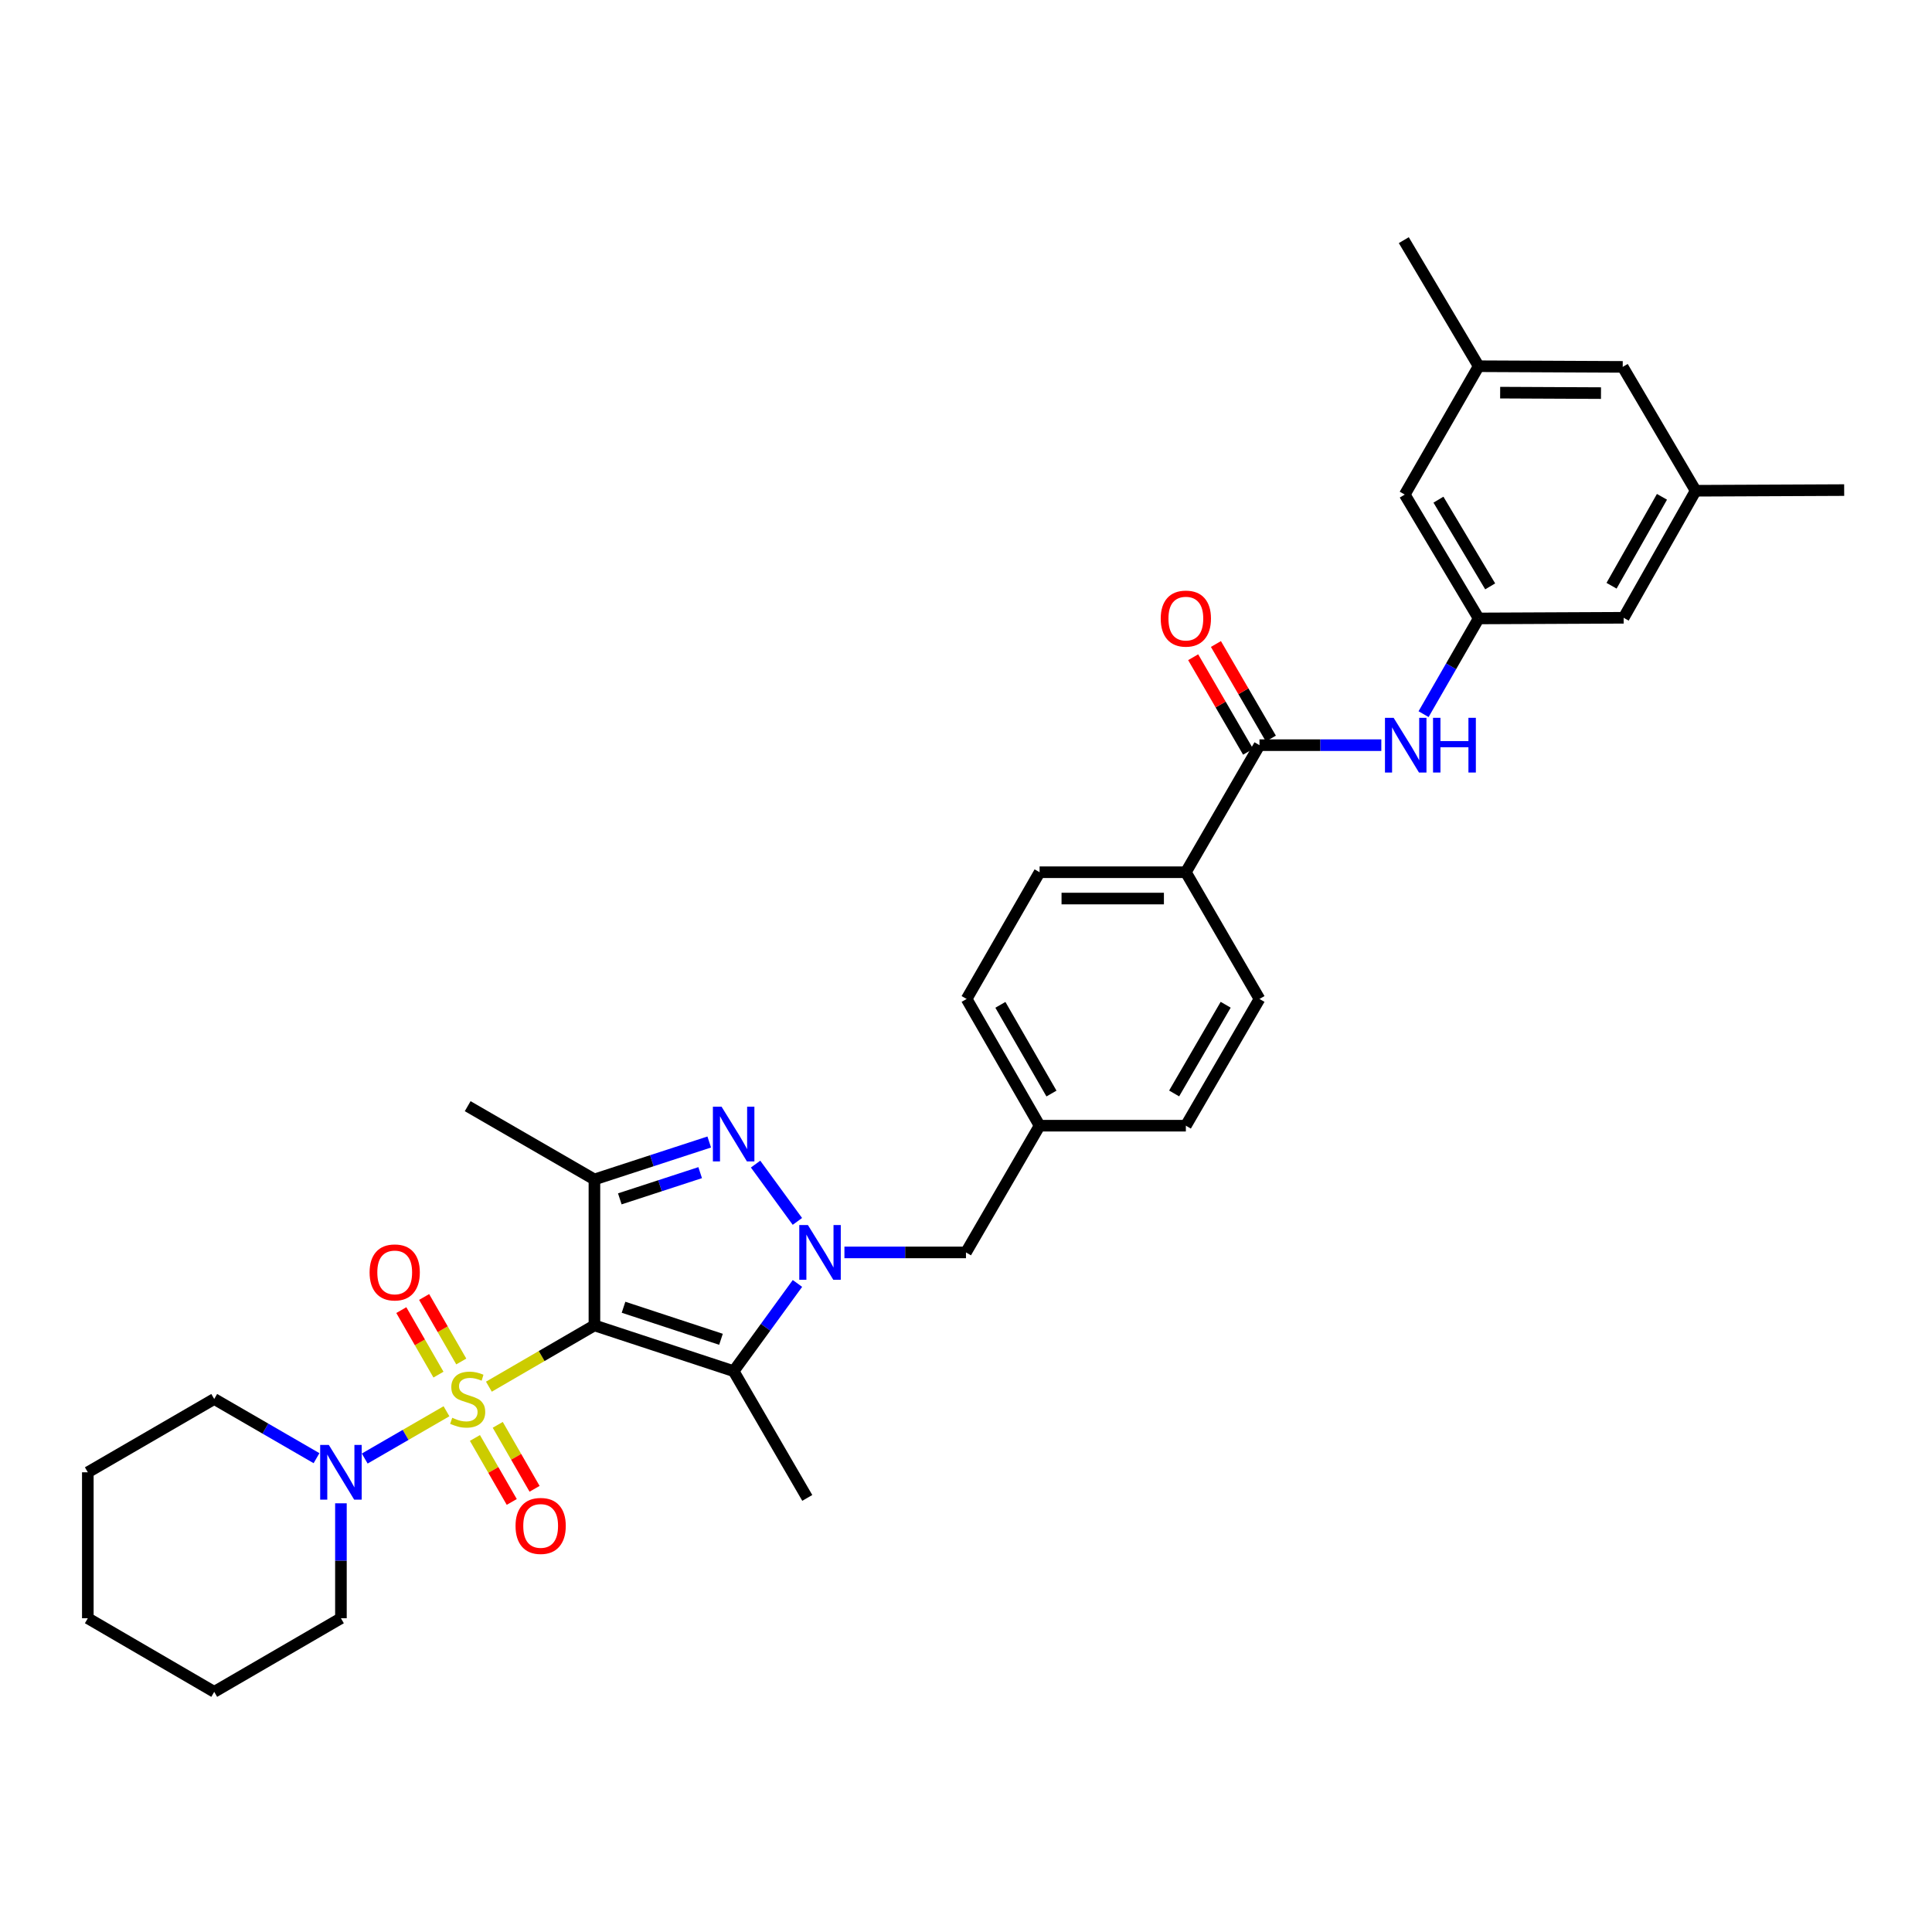 <?xml version='1.0' encoding='iso-8859-1'?>
<svg version='1.1' baseProfile='full'
              xmlns='http://www.w3.org/2000/svg'
                      xmlns:rdkit='http://www.rdkit.org/xml'
                      xmlns:xlink='http://www.w3.org/1999/xlink'
                  xml:space='preserve'
width='1000px' height='1000px' viewBox='0 0 1000 1000'>
<!-- END OF HEADER -->
<rect style='opacity:1.0;fill:#FFFFFF;stroke:none' width='1000' height='1000' x='0' y='0'> </rect>
<path class='bond-0' d='M 253.049,717.742 L 280.361,701.881' style='fill:none;fill-rule:evenodd;stroke:#CCCC00;stroke-width:6px;stroke-linecap:butt;stroke-linejoin:miter;stroke-opacity:1' />
<path class='bond-0' d='M 280.361,701.881 L 307.674,686.021' style='fill:none;fill-rule:evenodd;stroke:#000000;stroke-width:6px;stroke-linecap:butt;stroke-linejoin:miter;stroke-opacity:1' />
<path class='bond-5' d='M 231.097,730.463 L 209.939,742.7' style='fill:none;fill-rule:evenodd;stroke:#CCCC00;stroke-width:6px;stroke-linecap:butt;stroke-linejoin:miter;stroke-opacity:1' />
<path class='bond-5' d='M 209.939,742.7 L 188.78,754.937' style='fill:none;fill-rule:evenodd;stroke:#0000FF;stroke-width:6px;stroke-linecap:butt;stroke-linejoin:miter;stroke-opacity:1' />
<path class='bond-8' d='M 245.823,744.288 L 255.354,760.845' style='fill:none;fill-rule:evenodd;stroke:#CCCC00;stroke-width:6px;stroke-linecap:butt;stroke-linejoin:miter;stroke-opacity:1' />
<path class='bond-8' d='M 255.354,760.845 L 264.884,777.403' style='fill:none;fill-rule:evenodd;stroke:#FF0000;stroke-width:6px;stroke-linecap:butt;stroke-linejoin:miter;stroke-opacity:1' />
<path class='bond-8' d='M 257.631,737.491 L 267.162,754.049' style='fill:none;fill-rule:evenodd;stroke:#CCCC00;stroke-width:6px;stroke-linecap:butt;stroke-linejoin:miter;stroke-opacity:1' />
<path class='bond-8' d='M 267.162,754.049 L 276.693,770.606' style='fill:none;fill-rule:evenodd;stroke:#FF0000;stroke-width:6px;stroke-linecap:butt;stroke-linejoin:miter;stroke-opacity:1' />
<path class='bond-9' d='M 238.755,704.705 L 229.142,688.009' style='fill:none;fill-rule:evenodd;stroke:#CCCC00;stroke-width:6px;stroke-linecap:butt;stroke-linejoin:miter;stroke-opacity:1' />
<path class='bond-9' d='M 229.142,688.009 L 219.528,671.313' style='fill:none;fill-rule:evenodd;stroke:#FF0000;stroke-width:6px;stroke-linecap:butt;stroke-linejoin:miter;stroke-opacity:1' />
<path class='bond-9' d='M 226.948,711.503 L 217.335,694.807' style='fill:none;fill-rule:evenodd;stroke:#CCCC00;stroke-width:6px;stroke-linecap:butt;stroke-linejoin:miter;stroke-opacity:1' />
<path class='bond-9' d='M 217.335,694.807 L 207.721,678.111' style='fill:none;fill-rule:evenodd;stroke:#FF0000;stroke-width:6px;stroke-linecap:butt;stroke-linejoin:miter;stroke-opacity:1' />
<path class='bond-2' d='M 307.674,686.021 L 379.733,709.712' style='fill:none;fill-rule:evenodd;stroke:#000000;stroke-width:6px;stroke-linecap:butt;stroke-linejoin:miter;stroke-opacity:1' />
<path class='bond-2' d='M 322.738,676.631 L 373.18,693.215' style='fill:none;fill-rule:evenodd;stroke:#000000;stroke-width:6px;stroke-linecap:butt;stroke-linejoin:miter;stroke-opacity:1' />
<path class='bond-4' d='M 307.674,686.021 L 307.674,610.48' style='fill:none;fill-rule:evenodd;stroke:#000000;stroke-width:6px;stroke-linecap:butt;stroke-linejoin:miter;stroke-opacity:1' />
<path class='bond-1' d='M 412.761,664.31 L 396.247,687.011' style='fill:none;fill-rule:evenodd;stroke:#0000FF;stroke-width:6px;stroke-linecap:butt;stroke-linejoin:miter;stroke-opacity:1' />
<path class='bond-1' d='M 396.247,687.011 L 379.733,709.712' style='fill:none;fill-rule:evenodd;stroke:#000000;stroke-width:6px;stroke-linecap:butt;stroke-linejoin:miter;stroke-opacity:1' />
<path class='bond-11' d='M 437.073,648.25 L 468.529,648.25' style='fill:none;fill-rule:evenodd;stroke:#0000FF;stroke-width:6px;stroke-linecap:butt;stroke-linejoin:miter;stroke-opacity:1' />
<path class='bond-11' d='M 468.529,648.25 L 499.985,648.25' style='fill:none;fill-rule:evenodd;stroke:#000000;stroke-width:6px;stroke-linecap:butt;stroke-linejoin:miter;stroke-opacity:1' />
<path class='bond-33' d='M 412.728,632.194 L 391.087,602.537' style='fill:none;fill-rule:evenodd;stroke:#0000FF;stroke-width:6px;stroke-linecap:butt;stroke-linejoin:miter;stroke-opacity:1' />
<path class='bond-22' d='M 379.733,709.712 L 417.844,775.314' style='fill:none;fill-rule:evenodd;stroke:#000000;stroke-width:6px;stroke-linecap:butt;stroke-linejoin:miter;stroke-opacity:1' />
<path class='bond-3' d='M 367.098,591.099 L 337.386,600.789' style='fill:none;fill-rule:evenodd;stroke:#0000FF;stroke-width:6px;stroke-linecap:butt;stroke-linejoin:miter;stroke-opacity:1' />
<path class='bond-3' d='M 337.386,600.789 L 307.674,610.48' style='fill:none;fill-rule:evenodd;stroke:#000000;stroke-width:6px;stroke-linecap:butt;stroke-linejoin:miter;stroke-opacity:1' />
<path class='bond-3' d='M 362.409,606.959 L 341.611,613.742' style='fill:none;fill-rule:evenodd;stroke:#0000FF;stroke-width:6px;stroke-linecap:butt;stroke-linejoin:miter;stroke-opacity:1' />
<path class='bond-3' d='M 341.611,613.742 L 320.813,620.526' style='fill:none;fill-rule:evenodd;stroke:#000000;stroke-width:6px;stroke-linecap:butt;stroke-linejoin:miter;stroke-opacity:1' />
<path class='bond-23' d='M 307.674,610.48 L 242.072,572.558' style='fill:none;fill-rule:evenodd;stroke:#000000;stroke-width:6px;stroke-linecap:butt;stroke-linejoin:miter;stroke-opacity:1' />
<path class='bond-26' d='M 163.828,754.751 L 137.355,739.434' style='fill:none;fill-rule:evenodd;stroke:#0000FF;stroke-width:6px;stroke-linecap:butt;stroke-linejoin:miter;stroke-opacity:1' />
<path class='bond-26' d='M 137.355,739.434 L 110.883,724.116' style='fill:none;fill-rule:evenodd;stroke:#000000;stroke-width:6px;stroke-linecap:butt;stroke-linejoin:miter;stroke-opacity:1' />
<path class='bond-27' d='M 176.462,778.109 L 176.462,807.855' style='fill:none;fill-rule:evenodd;stroke:#0000FF;stroke-width:6px;stroke-linecap:butt;stroke-linejoin:miter;stroke-opacity:1' />
<path class='bond-27' d='M 176.462,807.855 L 176.462,837.601' style='fill:none;fill-rule:evenodd;stroke:#000000;stroke-width:6px;stroke-linecap:butt;stroke-linejoin:miter;stroke-opacity:1' />
<path class='bond-6' d='M 651.906,385.698 L 613.795,451.466' style='fill:none;fill-rule:evenodd;stroke:#000000;stroke-width:6px;stroke-linecap:butt;stroke-linejoin:miter;stroke-opacity:1' />
<path class='bond-7' d='M 651.906,385.698 L 683.436,385.698' style='fill:none;fill-rule:evenodd;stroke:#000000;stroke-width:6px;stroke-linecap:butt;stroke-linejoin:miter;stroke-opacity:1' />
<path class='bond-7' d='M 683.436,385.698 L 714.966,385.698' style='fill:none;fill-rule:evenodd;stroke:#0000FF;stroke-width:6px;stroke-linecap:butt;stroke-linejoin:miter;stroke-opacity:1' />
<path class='bond-13' d='M 657.796,382.275 L 643.58,357.806' style='fill:none;fill-rule:evenodd;stroke:#000000;stroke-width:6px;stroke-linecap:butt;stroke-linejoin:miter;stroke-opacity:1' />
<path class='bond-13' d='M 643.58,357.806 L 629.363,333.337' style='fill:none;fill-rule:evenodd;stroke:#FF0000;stroke-width:6px;stroke-linecap:butt;stroke-linejoin:miter;stroke-opacity:1' />
<path class='bond-13' d='M 646.016,389.12 L 631.799,364.651' style='fill:none;fill-rule:evenodd;stroke:#000000;stroke-width:6px;stroke-linecap:butt;stroke-linejoin:miter;stroke-opacity:1' />
<path class='bond-13' d='M 631.799,364.651 L 617.583,340.182' style='fill:none;fill-rule:evenodd;stroke:#FF0000;stroke-width:6px;stroke-linecap:butt;stroke-linejoin:miter;stroke-opacity:1' />
<path class='bond-10' d='M 736.838,369.645 L 751.095,344.874' style='fill:none;fill-rule:evenodd;stroke:#0000FF;stroke-width:6px;stroke-linecap:butt;stroke-linejoin:miter;stroke-opacity:1' />
<path class='bond-10' d='M 751.095,344.874 L 765.353,320.103' style='fill:none;fill-rule:evenodd;stroke:#000000;stroke-width:6px;stroke-linecap:butt;stroke-linejoin:miter;stroke-opacity:1' />
<path class='bond-16' d='M 765.353,320.103 L 727.099,255.992' style='fill:none;fill-rule:evenodd;stroke:#000000;stroke-width:6px;stroke-linecap:butt;stroke-linejoin:miter;stroke-opacity:1' />
<path class='bond-16' d='M 771.315,303.505 L 744.537,258.627' style='fill:none;fill-rule:evenodd;stroke:#000000;stroke-width:6px;stroke-linecap:butt;stroke-linejoin:miter;stroke-opacity:1' />
<path class='bond-17' d='M 765.353,320.103 L 840.394,319.762' style='fill:none;fill-rule:evenodd;stroke:#000000;stroke-width:6px;stroke-linecap:butt;stroke-linejoin:miter;stroke-opacity:1' />
<path class='bond-20' d='M 499.985,648.25 L 538.096,582.656' style='fill:none;fill-rule:evenodd;stroke:#000000;stroke-width:6px;stroke-linecap:butt;stroke-linejoin:miter;stroke-opacity:1' />
<path class='bond-12' d='M 613.795,451.466 L 538.096,451.466' style='fill:none;fill-rule:evenodd;stroke:#000000;stroke-width:6px;stroke-linecap:butt;stroke-linejoin:miter;stroke-opacity:1' />
<path class='bond-12' d='M 602.44,465.091 L 549.451,465.091' style='fill:none;fill-rule:evenodd;stroke:#000000;stroke-width:6px;stroke-linecap:butt;stroke-linejoin:miter;stroke-opacity:1' />
<path class='bond-35' d='M 613.795,451.466 L 651.906,517.061' style='fill:none;fill-rule:evenodd;stroke:#000000;stroke-width:6px;stroke-linecap:butt;stroke-linejoin:miter;stroke-opacity:1' />
<path class='bond-14' d='M 877.673,254.009 L 840.394,319.762' style='fill:none;fill-rule:evenodd;stroke:#000000;stroke-width:6px;stroke-linecap:butt;stroke-linejoin:miter;stroke-opacity:1' />
<path class='bond-14' d='M 860.229,257.152 L 834.134,303.18' style='fill:none;fill-rule:evenodd;stroke:#000000;stroke-width:6px;stroke-linecap:butt;stroke-linejoin:miter;stroke-opacity:1' />
<path class='bond-21' d='M 877.673,254.009 L 839.918,189.898' style='fill:none;fill-rule:evenodd;stroke:#000000;stroke-width:6px;stroke-linecap:butt;stroke-linejoin:miter;stroke-opacity:1' />
<path class='bond-29' d='M 877.673,254.009 L 954.545,253.668' style='fill:none;fill-rule:evenodd;stroke:#000000;stroke-width:6px;stroke-linecap:butt;stroke-linejoin:miter;stroke-opacity:1' />
<path class='bond-15' d='M 765.353,189.557 L 727.099,255.992' style='fill:none;fill-rule:evenodd;stroke:#000000;stroke-width:6px;stroke-linecap:butt;stroke-linejoin:miter;stroke-opacity:1' />
<path class='bond-28' d='M 765.353,189.557 L 726.607,124.303' style='fill:none;fill-rule:evenodd;stroke:#000000;stroke-width:6px;stroke-linecap:butt;stroke-linejoin:miter;stroke-opacity:1' />
<path class='bond-36' d='M 765.353,189.557 L 839.918,189.898' style='fill:none;fill-rule:evenodd;stroke:#000000;stroke-width:6px;stroke-linecap:butt;stroke-linejoin:miter;stroke-opacity:1' />
<path class='bond-36' d='M 776.476,203.232 L 828.671,203.471' style='fill:none;fill-rule:evenodd;stroke:#000000;stroke-width:6px;stroke-linecap:butt;stroke-linejoin:miter;stroke-opacity:1' />
<path class='bond-18' d='M 538.096,451.466 L 500.325,517.061' style='fill:none;fill-rule:evenodd;stroke:#000000;stroke-width:6px;stroke-linecap:butt;stroke-linejoin:miter;stroke-opacity:1' />
<path class='bond-19' d='M 651.906,517.061 L 613.795,582.656' style='fill:none;fill-rule:evenodd;stroke:#000000;stroke-width:6px;stroke-linecap:butt;stroke-linejoin:miter;stroke-opacity:1' />
<path class='bond-19' d='M 634.409,520.056 L 607.731,565.972' style='fill:none;fill-rule:evenodd;stroke:#000000;stroke-width:6px;stroke-linecap:butt;stroke-linejoin:miter;stroke-opacity:1' />
<path class='bond-24' d='M 538.096,582.656 L 613.795,582.656' style='fill:none;fill-rule:evenodd;stroke:#000000;stroke-width:6px;stroke-linecap:butt;stroke-linejoin:miter;stroke-opacity:1' />
<path class='bond-25' d='M 538.096,582.656 L 500.325,517.061' style='fill:none;fill-rule:evenodd;stroke:#000000;stroke-width:6px;stroke-linecap:butt;stroke-linejoin:miter;stroke-opacity:1' />
<path class='bond-25' d='M 544.237,566.018 L 517.798,520.102' style='fill:none;fill-rule:evenodd;stroke:#000000;stroke-width:6px;stroke-linecap:butt;stroke-linejoin:miter;stroke-opacity:1' />
<path class='bond-30' d='M 110.883,724.116 L 45.455,762.061' style='fill:none;fill-rule:evenodd;stroke:#000000;stroke-width:6px;stroke-linecap:butt;stroke-linejoin:miter;stroke-opacity:1' />
<path class='bond-31' d='M 176.462,837.601 L 110.883,875.697' style='fill:none;fill-rule:evenodd;stroke:#000000;stroke-width:6px;stroke-linecap:butt;stroke-linejoin:miter;stroke-opacity:1' />
<path class='bond-34' d='M 45.455,762.061 L 45.455,837.601' style='fill:none;fill-rule:evenodd;stroke:#000000;stroke-width:6px;stroke-linecap:butt;stroke-linejoin:miter;stroke-opacity:1' />
<path class='bond-32' d='M 110.883,875.697 L 45.455,837.601' style='fill:none;fill-rule:evenodd;stroke:#000000;stroke-width:6px;stroke-linecap:butt;stroke-linejoin:miter;stroke-opacity:1' />
<path  class='atom-0' d='M 234.072 733.836
Q 234.392 733.956, 235.712 734.516
Q 237.032 735.076, 238.472 735.436
Q 239.952 735.756, 241.392 735.756
Q 244.072 735.756, 245.632 734.476
Q 247.192 733.156, 247.192 730.876
Q 247.192 729.316, 246.392 728.356
Q 245.632 727.396, 244.432 726.876
Q 243.232 726.356, 241.232 725.756
Q 238.712 724.996, 237.192 724.276
Q 235.712 723.556, 234.632 722.036
Q 233.592 720.516, 233.592 717.956
Q 233.592 714.396, 235.992 712.196
Q 238.432 709.996, 243.232 709.996
Q 246.512 709.996, 250.232 711.556
L 249.312 714.636
Q 245.912 713.236, 243.352 713.236
Q 240.592 713.236, 239.072 714.396
Q 237.552 715.516, 237.592 717.476
Q 237.592 718.996, 238.352 719.916
Q 239.152 720.836, 240.272 721.356
Q 241.432 721.876, 243.352 722.476
Q 245.912 723.276, 247.432 724.076
Q 248.952 724.876, 250.032 726.516
Q 251.152 728.116, 251.152 730.876
Q 251.152 734.796, 248.512 736.916
Q 245.912 738.996, 241.552 738.996
Q 239.032 738.996, 237.112 738.436
Q 235.232 737.916, 232.992 736.996
L 234.072 733.836
' fill='#CCCC00'/>
<path  class='atom-2' d='M 418.184 634.09
L 427.464 649.09
Q 428.384 650.57, 429.864 653.25
Q 431.344 655.93, 431.424 656.09
L 431.424 634.09
L 435.184 634.09
L 435.184 662.41
L 431.304 662.41
L 421.344 646.01
Q 420.184 644.09, 418.944 641.89
Q 417.744 639.69, 417.384 639.01
L 417.384 662.41
L 413.704 662.41
L 413.704 634.09
L 418.184 634.09
' fill='#0000FF'/>
<path  class='atom-4' d='M 373.473 572.818
L 382.753 587.818
Q 383.673 589.298, 385.153 591.978
Q 386.633 594.658, 386.713 594.818
L 386.713 572.818
L 390.473 572.818
L 390.473 601.138
L 386.593 601.138
L 376.633 584.738
Q 375.473 582.818, 374.233 580.618
Q 373.033 578.418, 372.673 577.738
L 372.673 601.138
L 368.993 601.138
L 368.993 572.818
L 373.473 572.818
' fill='#0000FF'/>
<path  class='atom-6' d='M 170.202 747.901
L 179.482 762.901
Q 180.402 764.381, 181.882 767.061
Q 183.362 769.741, 183.442 769.901
L 183.442 747.901
L 187.202 747.901
L 187.202 776.221
L 183.322 776.221
L 173.362 759.821
Q 172.202 757.901, 170.962 755.701
Q 169.762 753.501, 169.402 752.821
L 169.402 776.221
L 165.722 776.221
L 165.722 747.901
L 170.202 747.901
' fill='#0000FF'/>
<path  class='atom-8' d='M 721.338 371.538
L 730.618 386.538
Q 731.538 388.018, 733.018 390.698
Q 734.498 393.378, 734.578 393.538
L 734.578 371.538
L 738.338 371.538
L 738.338 399.858
L 734.458 399.858
L 724.498 383.458
Q 723.338 381.538, 722.098 379.338
Q 720.898 377.138, 720.538 376.458
L 720.538 399.858
L 716.858 399.858
L 716.858 371.538
L 721.338 371.538
' fill='#0000FF'/>
<path  class='atom-8' d='M 741.738 371.538
L 745.578 371.538
L 745.578 383.578
L 760.058 383.578
L 760.058 371.538
L 763.898 371.538
L 763.898 399.858
L 760.058 399.858
L 760.058 386.778
L 745.578 386.778
L 745.578 399.858
L 741.738 399.858
L 741.738 371.538
' fill='#0000FF'/>
<path  class='atom-9' d='M 266.842 789.814
Q 266.842 783.014, 270.202 779.214
Q 273.562 775.414, 279.842 775.414
Q 286.122 775.414, 289.482 779.214
Q 292.842 783.014, 292.842 789.814
Q 292.842 796.694, 289.442 800.614
Q 286.042 804.494, 279.842 804.494
Q 273.602 804.494, 270.202 800.614
Q 266.842 796.734, 266.842 789.814
M 279.842 801.294
Q 284.162 801.294, 286.482 798.414
Q 288.842 795.494, 288.842 789.814
Q 288.842 784.254, 286.482 781.454
Q 284.162 778.614, 279.842 778.614
Q 275.522 778.614, 273.162 781.414
Q 270.842 784.214, 270.842 789.814
Q 270.842 795.534, 273.162 798.414
Q 275.522 801.294, 279.842 801.294
' fill='#FF0000'/>
<path  class='atom-10' d='M 191.302 658.602
Q 191.302 651.802, 194.662 648.002
Q 198.022 644.202, 204.302 644.202
Q 210.582 644.202, 213.942 648.002
Q 217.302 651.802, 217.302 658.602
Q 217.302 665.482, 213.902 669.402
Q 210.502 673.282, 204.302 673.282
Q 198.062 673.282, 194.662 669.402
Q 191.302 665.522, 191.302 658.602
M 204.302 670.082
Q 208.622 670.082, 210.942 667.202
Q 213.302 664.282, 213.302 658.602
Q 213.302 653.042, 210.942 650.242
Q 208.622 647.402, 204.302 647.402
Q 199.982 647.402, 197.622 650.202
Q 195.302 653.002, 195.302 658.602
Q 195.302 664.322, 197.622 667.202
Q 199.982 670.082, 204.302 670.082
' fill='#FF0000'/>
<path  class='atom-14' d='M 600.795 320.183
Q 600.795 313.383, 604.155 309.583
Q 607.515 305.783, 613.795 305.783
Q 620.075 305.783, 623.435 309.583
Q 626.795 313.383, 626.795 320.183
Q 626.795 327.063, 623.395 330.983
Q 619.995 334.863, 613.795 334.863
Q 607.555 334.863, 604.155 330.983
Q 600.795 327.103, 600.795 320.183
M 613.795 331.663
Q 618.115 331.663, 620.435 328.783
Q 622.795 325.863, 622.795 320.183
Q 622.795 314.623, 620.435 311.823
Q 618.115 308.983, 613.795 308.983
Q 609.475 308.983, 607.115 311.783
Q 604.795 314.583, 604.795 320.183
Q 604.795 325.903, 607.115 328.783
Q 609.475 331.663, 613.795 331.663
' fill='#FF0000'/>
</svg>
